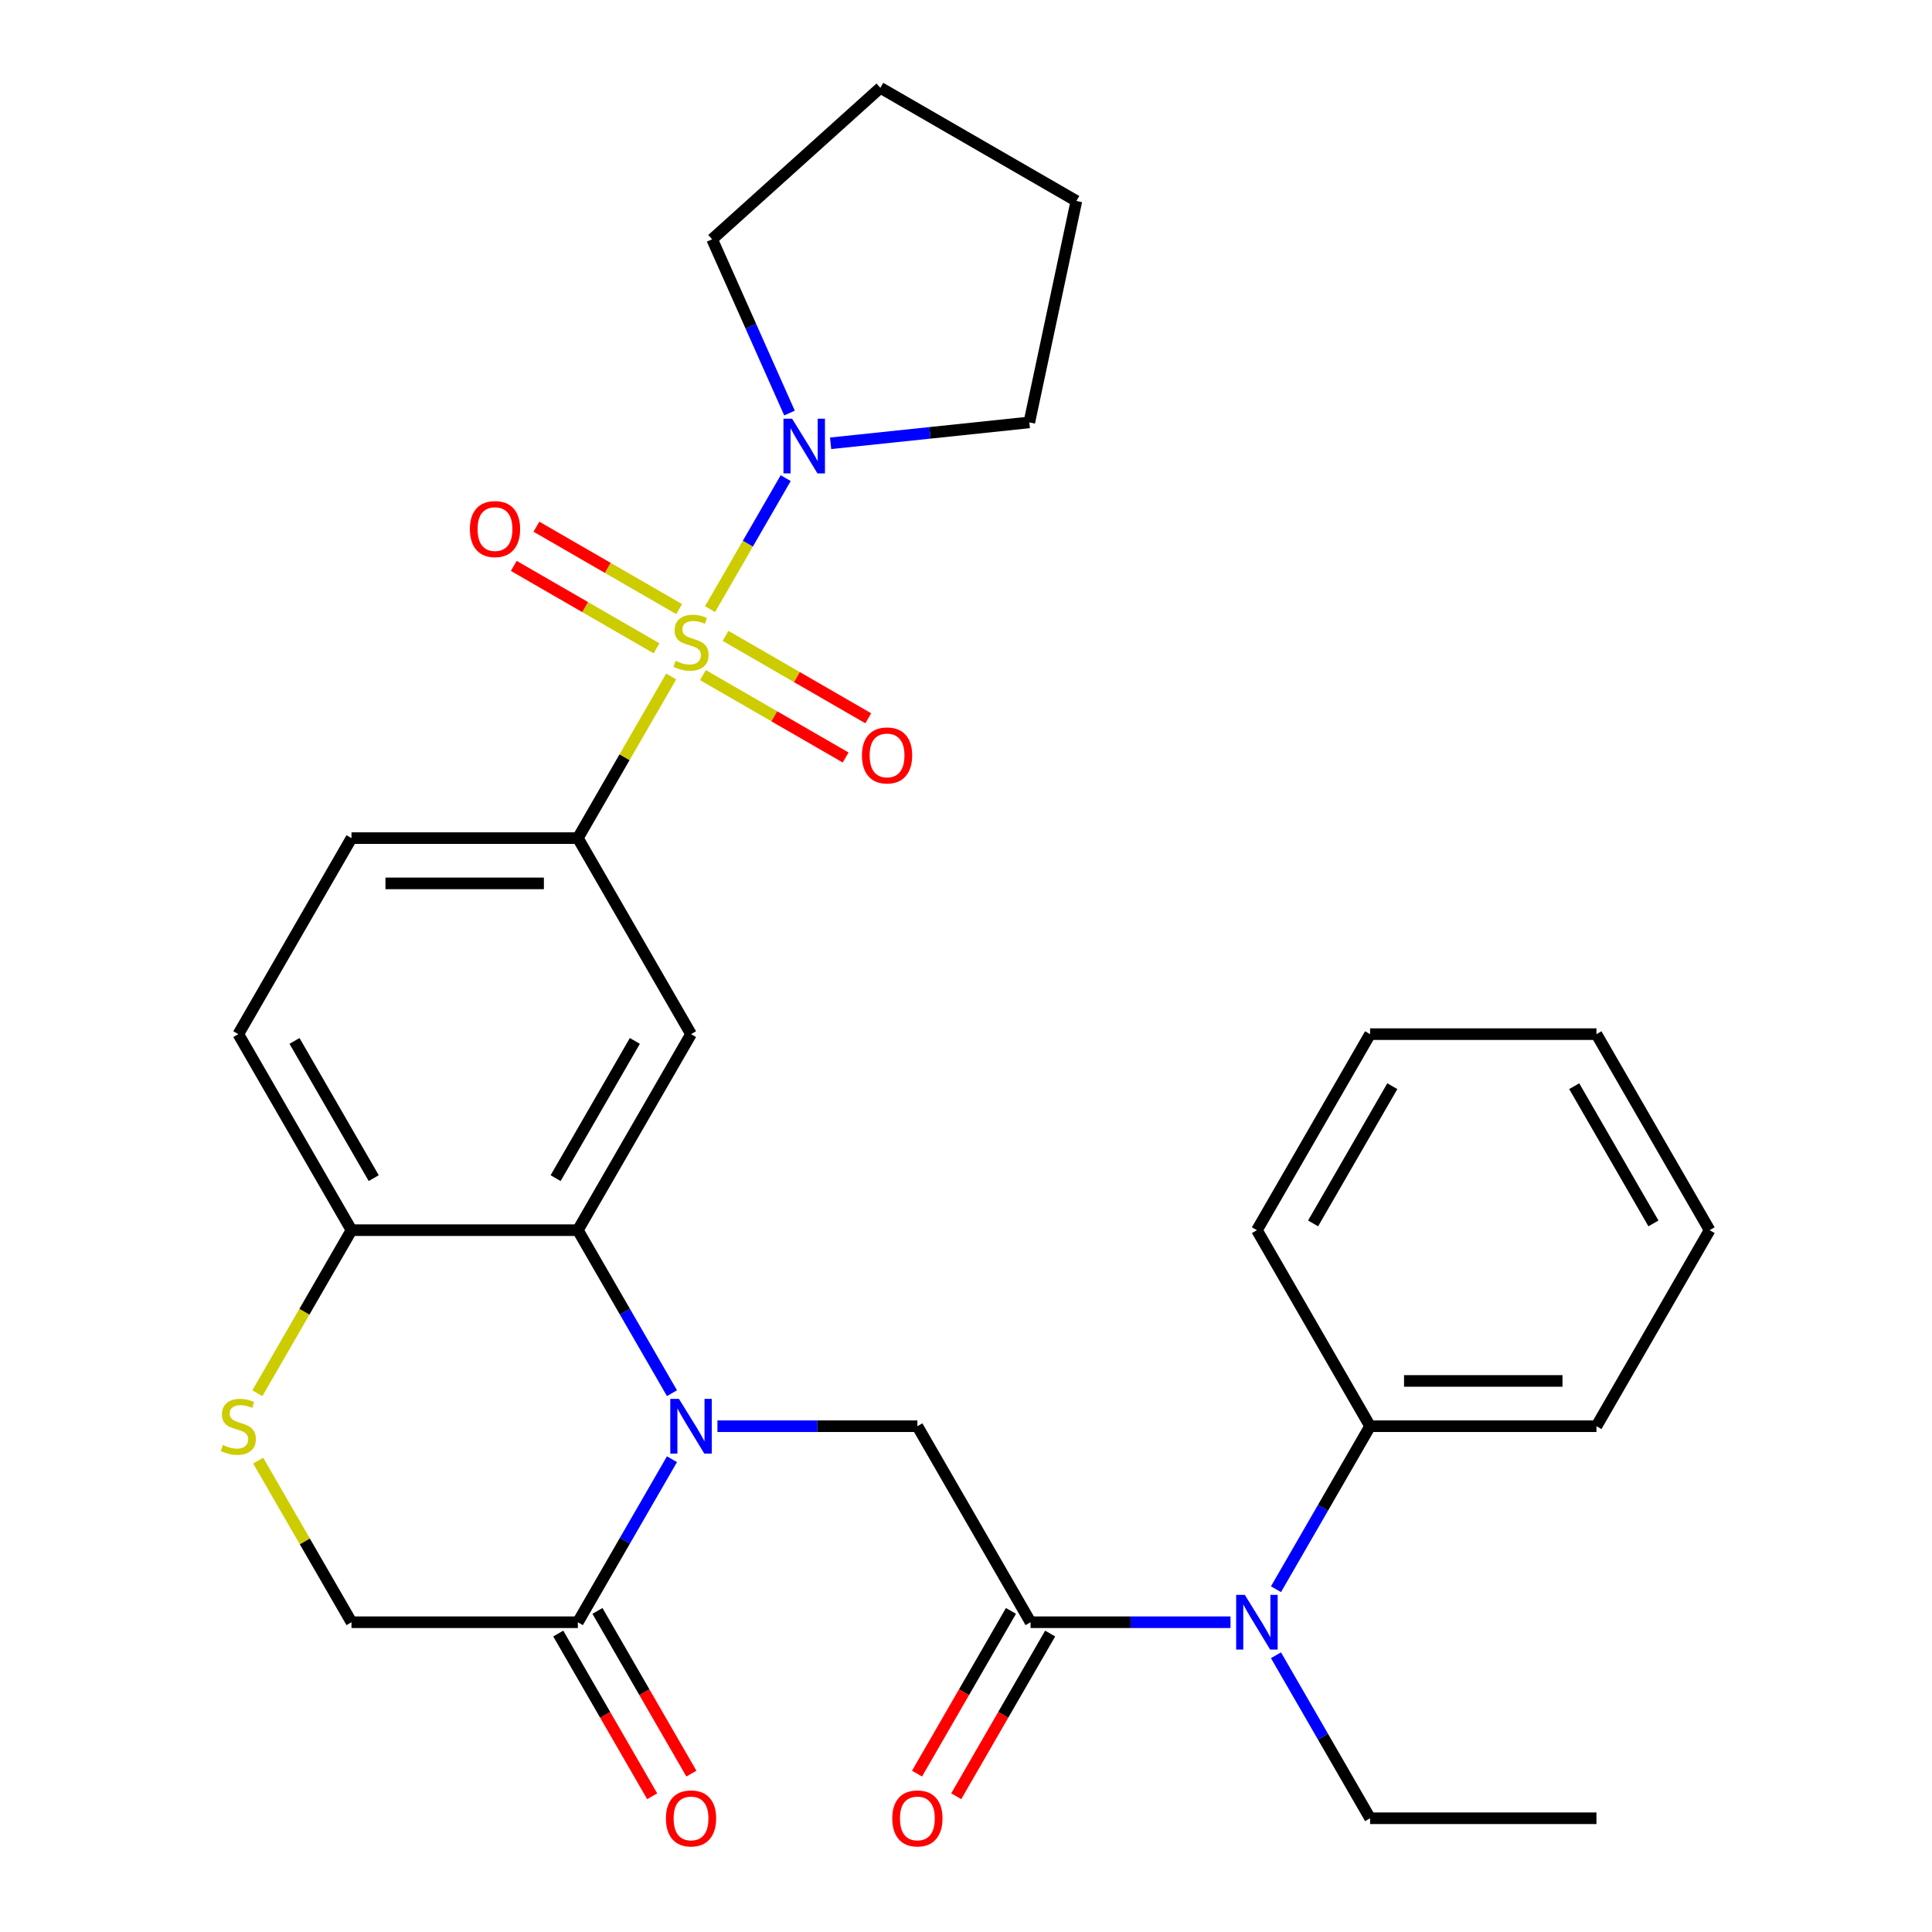 <?xml version='1.0' encoding='iso-8859-1'?>
<svg version='1.1' baseProfile='full'
              xmlns='http://www.w3.org/2000/svg'
                      xmlns:rdkit='http://www.rdkit.org/xml'
                      xmlns:xlink='http://www.w3.org/1999/xlink'
                  xml:space='preserve'
width='1000px' height='1000px' viewBox='0 0 1000 1000'>
<!-- END OF HEADER -->
<rect style='opacity:1.0;fill:#FFFFFF;stroke:none' width='1000' height='1000' x='0' y='0'> </rect>
<path class='bond-3' d='M 347.394,350.155 L 323.244,391.982' style='fill:none;fill-rule:evenodd;stroke:#CCCC00;stroke-width:6px;stroke-linecap:butt;stroke-linejoin:miter;stroke-opacity:1' />
<path class='bond-3' d='M 323.244,391.982 L 299.095,433.81' style='fill:none;fill-rule:evenodd;stroke:#000000;stroke-width:6px;stroke-linecap:butt;stroke-linejoin:miter;stroke-opacity:1' />
<path class='bond-6' d='M 367.519,315.297 L 387.096,281.388' style='fill:none;fill-rule:evenodd;stroke:#CCCC00;stroke-width:6px;stroke-linecap:butt;stroke-linejoin:miter;stroke-opacity:1' />
<path class='bond-6' d='M 387.096,281.388 L 406.674,247.479' style='fill:none;fill-rule:evenodd;stroke:#0000FF;stroke-width:6px;stroke-linecap:butt;stroke-linejoin:miter;stroke-opacity:1' />
<path class='bond-11' d='M 363.827,349.426 L 400.763,370.751' style='fill:none;fill-rule:evenodd;stroke:#CCCC00;stroke-width:6px;stroke-linecap:butt;stroke-linejoin:miter;stroke-opacity:1' />
<path class='bond-11' d='M 400.763,370.751 L 437.699,392.076' style='fill:none;fill-rule:evenodd;stroke:#FF0000;stroke-width:6px;stroke-linecap:butt;stroke-linejoin:miter;stroke-opacity:1' />
<path class='bond-11' d='M 375.543,329.133 L 412.479,350.458' style='fill:none;fill-rule:evenodd;stroke:#CCCC00;stroke-width:6px;stroke-linecap:butt;stroke-linejoin:miter;stroke-opacity:1' />
<path class='bond-11' d='M 412.479,350.458 L 449.415,371.783' style='fill:none;fill-rule:evenodd;stroke:#FF0000;stroke-width:6px;stroke-linecap:butt;stroke-linejoin:miter;stroke-opacity:1' />
<path class='bond-12' d='M 351.525,315.266 L 314.588,293.941' style='fill:none;fill-rule:evenodd;stroke:#CCCC00;stroke-width:6px;stroke-linecap:butt;stroke-linejoin:miter;stroke-opacity:1' />
<path class='bond-12' d='M 314.588,293.941 L 277.652,272.616' style='fill:none;fill-rule:evenodd;stroke:#FF0000;stroke-width:6px;stroke-linecap:butt;stroke-linejoin:miter;stroke-opacity:1' />
<path class='bond-12' d='M 339.809,335.559 L 302.872,314.234' style='fill:none;fill-rule:evenodd;stroke:#CCCC00;stroke-width:6px;stroke-linecap:butt;stroke-linejoin:miter;stroke-opacity:1' />
<path class='bond-12' d='M 302.872,314.234 L 265.936,292.908' style='fill:none;fill-rule:evenodd;stroke:#FF0000;stroke-width:6px;stroke-linecap:butt;stroke-linejoin:miter;stroke-opacity:1' />
<path class='bond-0' d='M 347.809,721.113 L 323.452,678.926' style='fill:none;fill-rule:evenodd;stroke:#0000FF;stroke-width:6px;stroke-linecap:butt;stroke-linejoin:miter;stroke-opacity:1' />
<path class='bond-0' d='M 323.452,678.926 L 299.095,636.738' style='fill:none;fill-rule:evenodd;stroke:#000000;stroke-width:6px;stroke-linecap:butt;stroke-linejoin:miter;stroke-opacity:1' />
<path class='bond-4' d='M 371.345,738.202 L 423.09,738.202' style='fill:none;fill-rule:evenodd;stroke:#0000FF;stroke-width:6px;stroke-linecap:butt;stroke-linejoin:miter;stroke-opacity:1' />
<path class='bond-4' d='M 423.09,738.202 L 474.836,738.202' style='fill:none;fill-rule:evenodd;stroke:#000000;stroke-width:6px;stroke-linecap:butt;stroke-linejoin:miter;stroke-opacity:1' />
<path class='bond-7' d='M 347.809,755.291 L 323.452,797.479' style='fill:none;fill-rule:evenodd;stroke:#0000FF;stroke-width:6px;stroke-linecap:butt;stroke-linejoin:miter;stroke-opacity:1' />
<path class='bond-7' d='M 323.452,797.479 L 299.095,839.666' style='fill:none;fill-rule:evenodd;stroke:#000000;stroke-width:6px;stroke-linecap:butt;stroke-linejoin:miter;stroke-opacity:1' />
<path class='bond-1' d='M 299.095,636.738 L 357.676,535.274' style='fill:none;fill-rule:evenodd;stroke:#000000;stroke-width:6px;stroke-linecap:butt;stroke-linejoin:miter;stroke-opacity:1' />
<path class='bond-1' d='M 287.59,609.802 L 328.596,538.778' style='fill:none;fill-rule:evenodd;stroke:#000000;stroke-width:6px;stroke-linecap:butt;stroke-linejoin:miter;stroke-opacity:1' />
<path class='bond-31' d='M 299.095,636.738 L 181.935,636.738' style='fill:none;fill-rule:evenodd;stroke:#000000;stroke-width:6px;stroke-linecap:butt;stroke-linejoin:miter;stroke-opacity:1' />
<path class='bond-2' d='M 533.417,839.666 L 474.836,738.202' style='fill:none;fill-rule:evenodd;stroke:#000000;stroke-width:6px;stroke-linecap:butt;stroke-linejoin:miter;stroke-opacity:1' />
<path class='bond-9' d='M 533.417,839.666 L 585.162,839.666' style='fill:none;fill-rule:evenodd;stroke:#000000;stroke-width:6px;stroke-linecap:butt;stroke-linejoin:miter;stroke-opacity:1' />
<path class='bond-9' d='M 585.162,839.666 L 636.908,839.666' style='fill:none;fill-rule:evenodd;stroke:#0000FF;stroke-width:6px;stroke-linecap:butt;stroke-linejoin:miter;stroke-opacity:1' />
<path class='bond-14' d='M 523.27,833.808 L 498.959,875.916' style='fill:none;fill-rule:evenodd;stroke:#000000;stroke-width:6px;stroke-linecap:butt;stroke-linejoin:miter;stroke-opacity:1' />
<path class='bond-14' d='M 498.959,875.916 L 474.649,918.023' style='fill:none;fill-rule:evenodd;stroke:#FF0000;stroke-width:6px;stroke-linecap:butt;stroke-linejoin:miter;stroke-opacity:1' />
<path class='bond-14' d='M 543.563,845.524 L 519.252,887.632' style='fill:none;fill-rule:evenodd;stroke:#000000;stroke-width:6px;stroke-linecap:butt;stroke-linejoin:miter;stroke-opacity:1' />
<path class='bond-14' d='M 519.252,887.632 L 494.941,929.739' style='fill:none;fill-rule:evenodd;stroke:#FF0000;stroke-width:6px;stroke-linecap:butt;stroke-linejoin:miter;stroke-opacity:1' />
<path class='bond-5' d='M 299.095,433.81 L 357.676,535.274' style='fill:none;fill-rule:evenodd;stroke:#000000;stroke-width:6px;stroke-linecap:butt;stroke-linejoin:miter;stroke-opacity:1' />
<path class='bond-16' d='M 299.095,433.81 L 181.935,433.81' style='fill:none;fill-rule:evenodd;stroke:#000000;stroke-width:6px;stroke-linecap:butt;stroke-linejoin:miter;stroke-opacity:1' />
<path class='bond-16' d='M 281.521,457.242 L 199.509,457.242' style='fill:none;fill-rule:evenodd;stroke:#000000;stroke-width:6px;stroke-linecap:butt;stroke-linejoin:miter;stroke-opacity:1' />
<path class='bond-19' d='M 408.647,213.793 L 388.625,168.822' style='fill:none;fill-rule:evenodd;stroke:#0000FF;stroke-width:6px;stroke-linecap:butt;stroke-linejoin:miter;stroke-opacity:1' />
<path class='bond-19' d='M 388.625,168.822 L 368.602,123.85' style='fill:none;fill-rule:evenodd;stroke:#000000;stroke-width:6px;stroke-linecap:butt;stroke-linejoin:miter;stroke-opacity:1' />
<path class='bond-20' d='M 429.925,229.445 L 481.35,224.04' style='fill:none;fill-rule:evenodd;stroke:#0000FF;stroke-width:6px;stroke-linecap:butt;stroke-linejoin:miter;stroke-opacity:1' />
<path class='bond-20' d='M 481.35,224.04 L 532.775,218.635' style='fill:none;fill-rule:evenodd;stroke:#000000;stroke-width:6px;stroke-linecap:butt;stroke-linejoin:miter;stroke-opacity:1' />
<path class='bond-15' d='M 288.949,845.524 L 313.26,887.632' style='fill:none;fill-rule:evenodd;stroke:#000000;stroke-width:6px;stroke-linecap:butt;stroke-linejoin:miter;stroke-opacity:1' />
<path class='bond-15' d='M 313.26,887.632 L 337.571,929.739' style='fill:none;fill-rule:evenodd;stroke:#FF0000;stroke-width:6px;stroke-linecap:butt;stroke-linejoin:miter;stroke-opacity:1' />
<path class='bond-15' d='M 309.242,833.808 L 333.553,875.916' style='fill:none;fill-rule:evenodd;stroke:#000000;stroke-width:6px;stroke-linecap:butt;stroke-linejoin:miter;stroke-opacity:1' />
<path class='bond-15' d='M 333.553,875.916 L 357.863,918.023' style='fill:none;fill-rule:evenodd;stroke:#FF0000;stroke-width:6px;stroke-linecap:butt;stroke-linejoin:miter;stroke-opacity:1' />
<path class='bond-32' d='M 299.095,839.666 L 181.935,839.666' style='fill:none;fill-rule:evenodd;stroke:#000000;stroke-width:6px;stroke-linecap:butt;stroke-linejoin:miter;stroke-opacity:1' />
<path class='bond-8' d='M 133.198,721.153 L 157.566,678.946' style='fill:none;fill-rule:evenodd;stroke:#CCCC00;stroke-width:6px;stroke-linecap:butt;stroke-linejoin:miter;stroke-opacity:1' />
<path class='bond-8' d='M 157.566,678.946 L 181.935,636.738' style='fill:none;fill-rule:evenodd;stroke:#000000;stroke-width:6px;stroke-linecap:butt;stroke-linejoin:miter;stroke-opacity:1' />
<path class='bond-13' d='M 133.637,756.011 L 157.786,797.839' style='fill:none;fill-rule:evenodd;stroke:#CCCC00;stroke-width:6px;stroke-linecap:butt;stroke-linejoin:miter;stroke-opacity:1' />
<path class='bond-13' d='M 157.786,797.839 L 181.935,839.666' style='fill:none;fill-rule:evenodd;stroke:#000000;stroke-width:6px;stroke-linecap:butt;stroke-linejoin:miter;stroke-opacity:1' />
<path class='bond-17' d='M 660.443,822.577 L 684.8,780.39' style='fill:none;fill-rule:evenodd;stroke:#0000FF;stroke-width:6px;stroke-linecap:butt;stroke-linejoin:miter;stroke-opacity:1' />
<path class='bond-17' d='M 684.8,780.39 L 709.157,738.202' style='fill:none;fill-rule:evenodd;stroke:#000000;stroke-width:6px;stroke-linecap:butt;stroke-linejoin:miter;stroke-opacity:1' />
<path class='bond-21' d='M 660.443,856.755 L 684.8,898.943' style='fill:none;fill-rule:evenodd;stroke:#0000FF;stroke-width:6px;stroke-linecap:butt;stroke-linejoin:miter;stroke-opacity:1' />
<path class='bond-21' d='M 684.8,898.943 L 709.157,941.13' style='fill:none;fill-rule:evenodd;stroke:#000000;stroke-width:6px;stroke-linecap:butt;stroke-linejoin:miter;stroke-opacity:1' />
<path class='bond-10' d='M 181.935,636.738 L 123.354,535.274' style='fill:none;fill-rule:evenodd;stroke:#000000;stroke-width:6px;stroke-linecap:butt;stroke-linejoin:miter;stroke-opacity:1' />
<path class='bond-10' d='M 193.441,609.802 L 152.434,538.778' style='fill:none;fill-rule:evenodd;stroke:#000000;stroke-width:6px;stroke-linecap:butt;stroke-linejoin:miter;stroke-opacity:1' />
<path class='bond-18' d='M 181.935,433.81 L 123.354,535.274' style='fill:none;fill-rule:evenodd;stroke:#000000;stroke-width:6px;stroke-linecap:butt;stroke-linejoin:miter;stroke-opacity:1' />
<path class='bond-22' d='M 709.157,738.202 L 826.318,738.202' style='fill:none;fill-rule:evenodd;stroke:#000000;stroke-width:6px;stroke-linecap:butt;stroke-linejoin:miter;stroke-opacity:1' />
<path class='bond-22' d='M 726.732,714.77 L 808.744,714.77' style='fill:none;fill-rule:evenodd;stroke:#000000;stroke-width:6px;stroke-linecap:butt;stroke-linejoin:miter;stroke-opacity:1' />
<path class='bond-23' d='M 709.157,738.202 L 650.577,636.738' style='fill:none;fill-rule:evenodd;stroke:#000000;stroke-width:6px;stroke-linecap:butt;stroke-linejoin:miter;stroke-opacity:1' />
<path class='bond-25' d='M 368.602,123.85 L 455.67,45.455' style='fill:none;fill-rule:evenodd;stroke:#000000;stroke-width:6px;stroke-linecap:butt;stroke-linejoin:miter;stroke-opacity:1' />
<path class='bond-26' d='M 532.775,218.635 L 557.134,104.035' style='fill:none;fill-rule:evenodd;stroke:#000000;stroke-width:6px;stroke-linecap:butt;stroke-linejoin:miter;stroke-opacity:1' />
<path class='bond-24' d='M 709.157,941.13 L 826.318,941.13' style='fill:none;fill-rule:evenodd;stroke:#000000;stroke-width:6px;stroke-linecap:butt;stroke-linejoin:miter;stroke-opacity:1' />
<path class='bond-27' d='M 826.318,738.202 L 884.898,636.738' style='fill:none;fill-rule:evenodd;stroke:#000000;stroke-width:6px;stroke-linecap:butt;stroke-linejoin:miter;stroke-opacity:1' />
<path class='bond-28' d='M 650.577,636.738 L 709.157,535.274' style='fill:none;fill-rule:evenodd;stroke:#000000;stroke-width:6px;stroke-linecap:butt;stroke-linejoin:miter;stroke-opacity:1' />
<path class='bond-28' d='M 679.657,633.234 L 720.663,562.21' style='fill:none;fill-rule:evenodd;stroke:#000000;stroke-width:6px;stroke-linecap:butt;stroke-linejoin:miter;stroke-opacity:1' />
<path class='bond-30' d='M 455.67,45.455 L 557.134,104.035' style='fill:none;fill-rule:evenodd;stroke:#000000;stroke-width:6px;stroke-linecap:butt;stroke-linejoin:miter;stroke-opacity:1' />
<path class='bond-33' d='M 884.898,636.738 L 826.318,535.274' style='fill:none;fill-rule:evenodd;stroke:#000000;stroke-width:6px;stroke-linecap:butt;stroke-linejoin:miter;stroke-opacity:1' />
<path class='bond-33' d='M 855.818,633.234 L 814.812,562.21' style='fill:none;fill-rule:evenodd;stroke:#000000;stroke-width:6px;stroke-linecap:butt;stroke-linejoin:miter;stroke-opacity:1' />
<path class='bond-29' d='M 709.157,535.274 L 826.318,535.274' style='fill:none;fill-rule:evenodd;stroke:#000000;stroke-width:6px;stroke-linecap:butt;stroke-linejoin:miter;stroke-opacity:1' />
<path  class='atom-0' d='M 349.676 342.066
Q 349.996 342.186, 351.316 342.746
Q 352.636 343.306, 354.076 343.666
Q 355.556 343.986, 356.996 343.986
Q 359.676 343.986, 361.236 342.706
Q 362.796 341.386, 362.796 339.106
Q 362.796 337.546, 361.996 336.586
Q 361.236 335.626, 360.036 335.106
Q 358.836 334.586, 356.836 333.986
Q 354.316 333.226, 352.796 332.506
Q 351.316 331.786, 350.236 330.266
Q 349.196 328.746, 349.196 326.186
Q 349.196 322.626, 351.596 320.426
Q 354.036 318.226, 358.836 318.226
Q 362.116 318.226, 365.836 319.786
L 364.916 322.866
Q 361.516 321.466, 358.956 321.466
Q 356.196 321.466, 354.676 322.626
Q 353.156 323.746, 353.196 325.706
Q 353.196 327.226, 353.956 328.146
Q 354.756 329.066, 355.876 329.586
Q 357.036 330.106, 358.956 330.706
Q 361.516 331.506, 363.036 332.306
Q 364.556 333.106, 365.636 334.746
Q 366.756 336.346, 366.756 339.106
Q 366.756 343.026, 364.116 345.146
Q 361.516 347.226, 357.156 347.226
Q 354.636 347.226, 352.716 346.666
Q 350.836 346.146, 348.596 345.226
L 349.676 342.066
' fill='#CCCC00'/>
<path  class='atom-1' d='M 351.416 724.042
L 360.696 739.042
Q 361.616 740.522, 363.096 743.202
Q 364.576 745.882, 364.656 746.042
L 364.656 724.042
L 368.416 724.042
L 368.416 752.362
L 364.536 752.362
L 354.576 735.962
Q 353.416 734.042, 352.176 731.842
Q 350.976 729.642, 350.616 728.962
L 350.616 752.362
L 346.936 752.362
L 346.936 724.042
L 351.416 724.042
' fill='#0000FF'/>
<path  class='atom-7' d='M 409.996 216.722
L 419.276 231.722
Q 420.196 233.202, 421.676 235.882
Q 423.156 238.562, 423.236 238.722
L 423.236 216.722
L 426.996 216.722
L 426.996 245.042
L 423.116 245.042
L 413.156 228.642
Q 411.996 226.722, 410.756 224.522
Q 409.556 222.322, 409.196 221.642
L 409.196 245.042
L 405.516 245.042
L 405.516 216.722
L 409.996 216.722
' fill='#0000FF'/>
<path  class='atom-9' d='M 115.354 747.922
Q 115.674 748.042, 116.994 748.602
Q 118.314 749.162, 119.754 749.522
Q 121.234 749.842, 122.674 749.842
Q 125.354 749.842, 126.914 748.562
Q 128.474 747.242, 128.474 744.962
Q 128.474 743.402, 127.674 742.442
Q 126.914 741.482, 125.714 740.962
Q 124.514 740.442, 122.514 739.842
Q 119.994 739.082, 118.474 738.362
Q 116.994 737.642, 115.914 736.122
Q 114.874 734.602, 114.874 732.042
Q 114.874 728.482, 117.274 726.282
Q 119.714 724.082, 124.514 724.082
Q 127.794 724.082, 131.514 725.642
L 130.594 728.722
Q 127.194 727.322, 124.634 727.322
Q 121.874 727.322, 120.354 728.482
Q 118.834 729.602, 118.874 731.562
Q 118.874 733.082, 119.634 734.002
Q 120.434 734.922, 121.554 735.442
Q 122.714 735.962, 124.634 736.562
Q 127.194 737.362, 128.714 738.162
Q 130.234 738.962, 131.314 740.602
Q 132.434 742.202, 132.434 744.962
Q 132.434 748.882, 129.794 751.002
Q 127.194 753.082, 122.834 753.082
Q 120.314 753.082, 118.394 752.522
Q 116.514 752.002, 114.274 751.082
L 115.354 747.922
' fill='#CCCC00'/>
<path  class='atom-10' d='M 644.317 825.506
L 653.597 840.506
Q 654.517 841.986, 655.997 844.666
Q 657.477 847.346, 657.557 847.506
L 657.557 825.506
L 661.317 825.506
L 661.317 853.826
L 657.437 853.826
L 647.477 837.426
Q 646.317 835.506, 645.077 833.306
Q 643.877 831.106, 643.517 830.426
L 643.517 853.826
L 639.837 853.826
L 639.837 825.506
L 644.317 825.506
' fill='#0000FF'/>
<path  class='atom-12' d='M 446.14 391.006
Q 446.14 384.206, 449.5 380.406
Q 452.86 376.606, 459.14 376.606
Q 465.42 376.606, 468.78 380.406
Q 472.14 384.206, 472.14 391.006
Q 472.14 397.886, 468.74 401.806
Q 465.34 405.686, 459.14 405.686
Q 452.9 405.686, 449.5 401.806
Q 446.14 397.926, 446.14 391.006
M 459.14 402.486
Q 463.46 402.486, 465.78 399.606
Q 468.14 396.686, 468.14 391.006
Q 468.14 385.446, 465.78 382.646
Q 463.46 379.806, 459.14 379.806
Q 454.82 379.806, 452.46 382.606
Q 450.14 385.406, 450.14 391.006
Q 450.14 396.726, 452.46 399.606
Q 454.82 402.486, 459.14 402.486
' fill='#FF0000'/>
<path  class='atom-13' d='M 243.212 273.846
Q 243.212 267.046, 246.572 263.246
Q 249.932 259.446, 256.212 259.446
Q 262.492 259.446, 265.852 263.246
Q 269.212 267.046, 269.212 273.846
Q 269.212 280.726, 265.812 284.646
Q 262.412 288.526, 256.212 288.526
Q 249.972 288.526, 246.572 284.646
Q 243.212 280.766, 243.212 273.846
M 256.212 285.326
Q 260.532 285.326, 262.852 282.446
Q 265.212 279.526, 265.212 273.846
Q 265.212 268.286, 262.852 265.486
Q 260.532 262.646, 256.212 262.646
Q 251.892 262.646, 249.532 265.446
Q 247.212 268.246, 247.212 273.846
Q 247.212 279.566, 249.532 282.446
Q 251.892 285.326, 256.212 285.326
' fill='#FF0000'/>
<path  class='atom-15' d='M 461.836 941.21
Q 461.836 934.41, 465.196 930.61
Q 468.556 926.81, 474.836 926.81
Q 481.116 926.81, 484.476 930.61
Q 487.836 934.41, 487.836 941.21
Q 487.836 948.09, 484.436 952.01
Q 481.036 955.89, 474.836 955.89
Q 468.596 955.89, 465.196 952.01
Q 461.836 948.13, 461.836 941.21
M 474.836 952.69
Q 479.156 952.69, 481.476 949.81
Q 483.836 946.89, 483.836 941.21
Q 483.836 935.65, 481.476 932.85
Q 479.156 930.01, 474.836 930.01
Q 470.516 930.01, 468.156 932.81
Q 465.836 935.61, 465.836 941.21
Q 465.836 946.93, 468.156 949.81
Q 470.516 952.69, 474.836 952.69
' fill='#FF0000'/>
<path  class='atom-16' d='M 344.676 941.21
Q 344.676 934.41, 348.036 930.61
Q 351.396 926.81, 357.676 926.81
Q 363.956 926.81, 367.316 930.61
Q 370.676 934.41, 370.676 941.21
Q 370.676 948.09, 367.276 952.01
Q 363.876 955.89, 357.676 955.89
Q 351.436 955.89, 348.036 952.01
Q 344.676 948.13, 344.676 941.21
M 357.676 952.69
Q 361.996 952.69, 364.316 949.81
Q 366.676 946.89, 366.676 941.21
Q 366.676 935.65, 364.316 932.85
Q 361.996 930.01, 357.676 930.01
Q 353.356 930.01, 350.996 932.81
Q 348.676 935.61, 348.676 941.21
Q 348.676 946.93, 350.996 949.81
Q 353.356 952.69, 357.676 952.69
' fill='#FF0000'/>
</svg>
